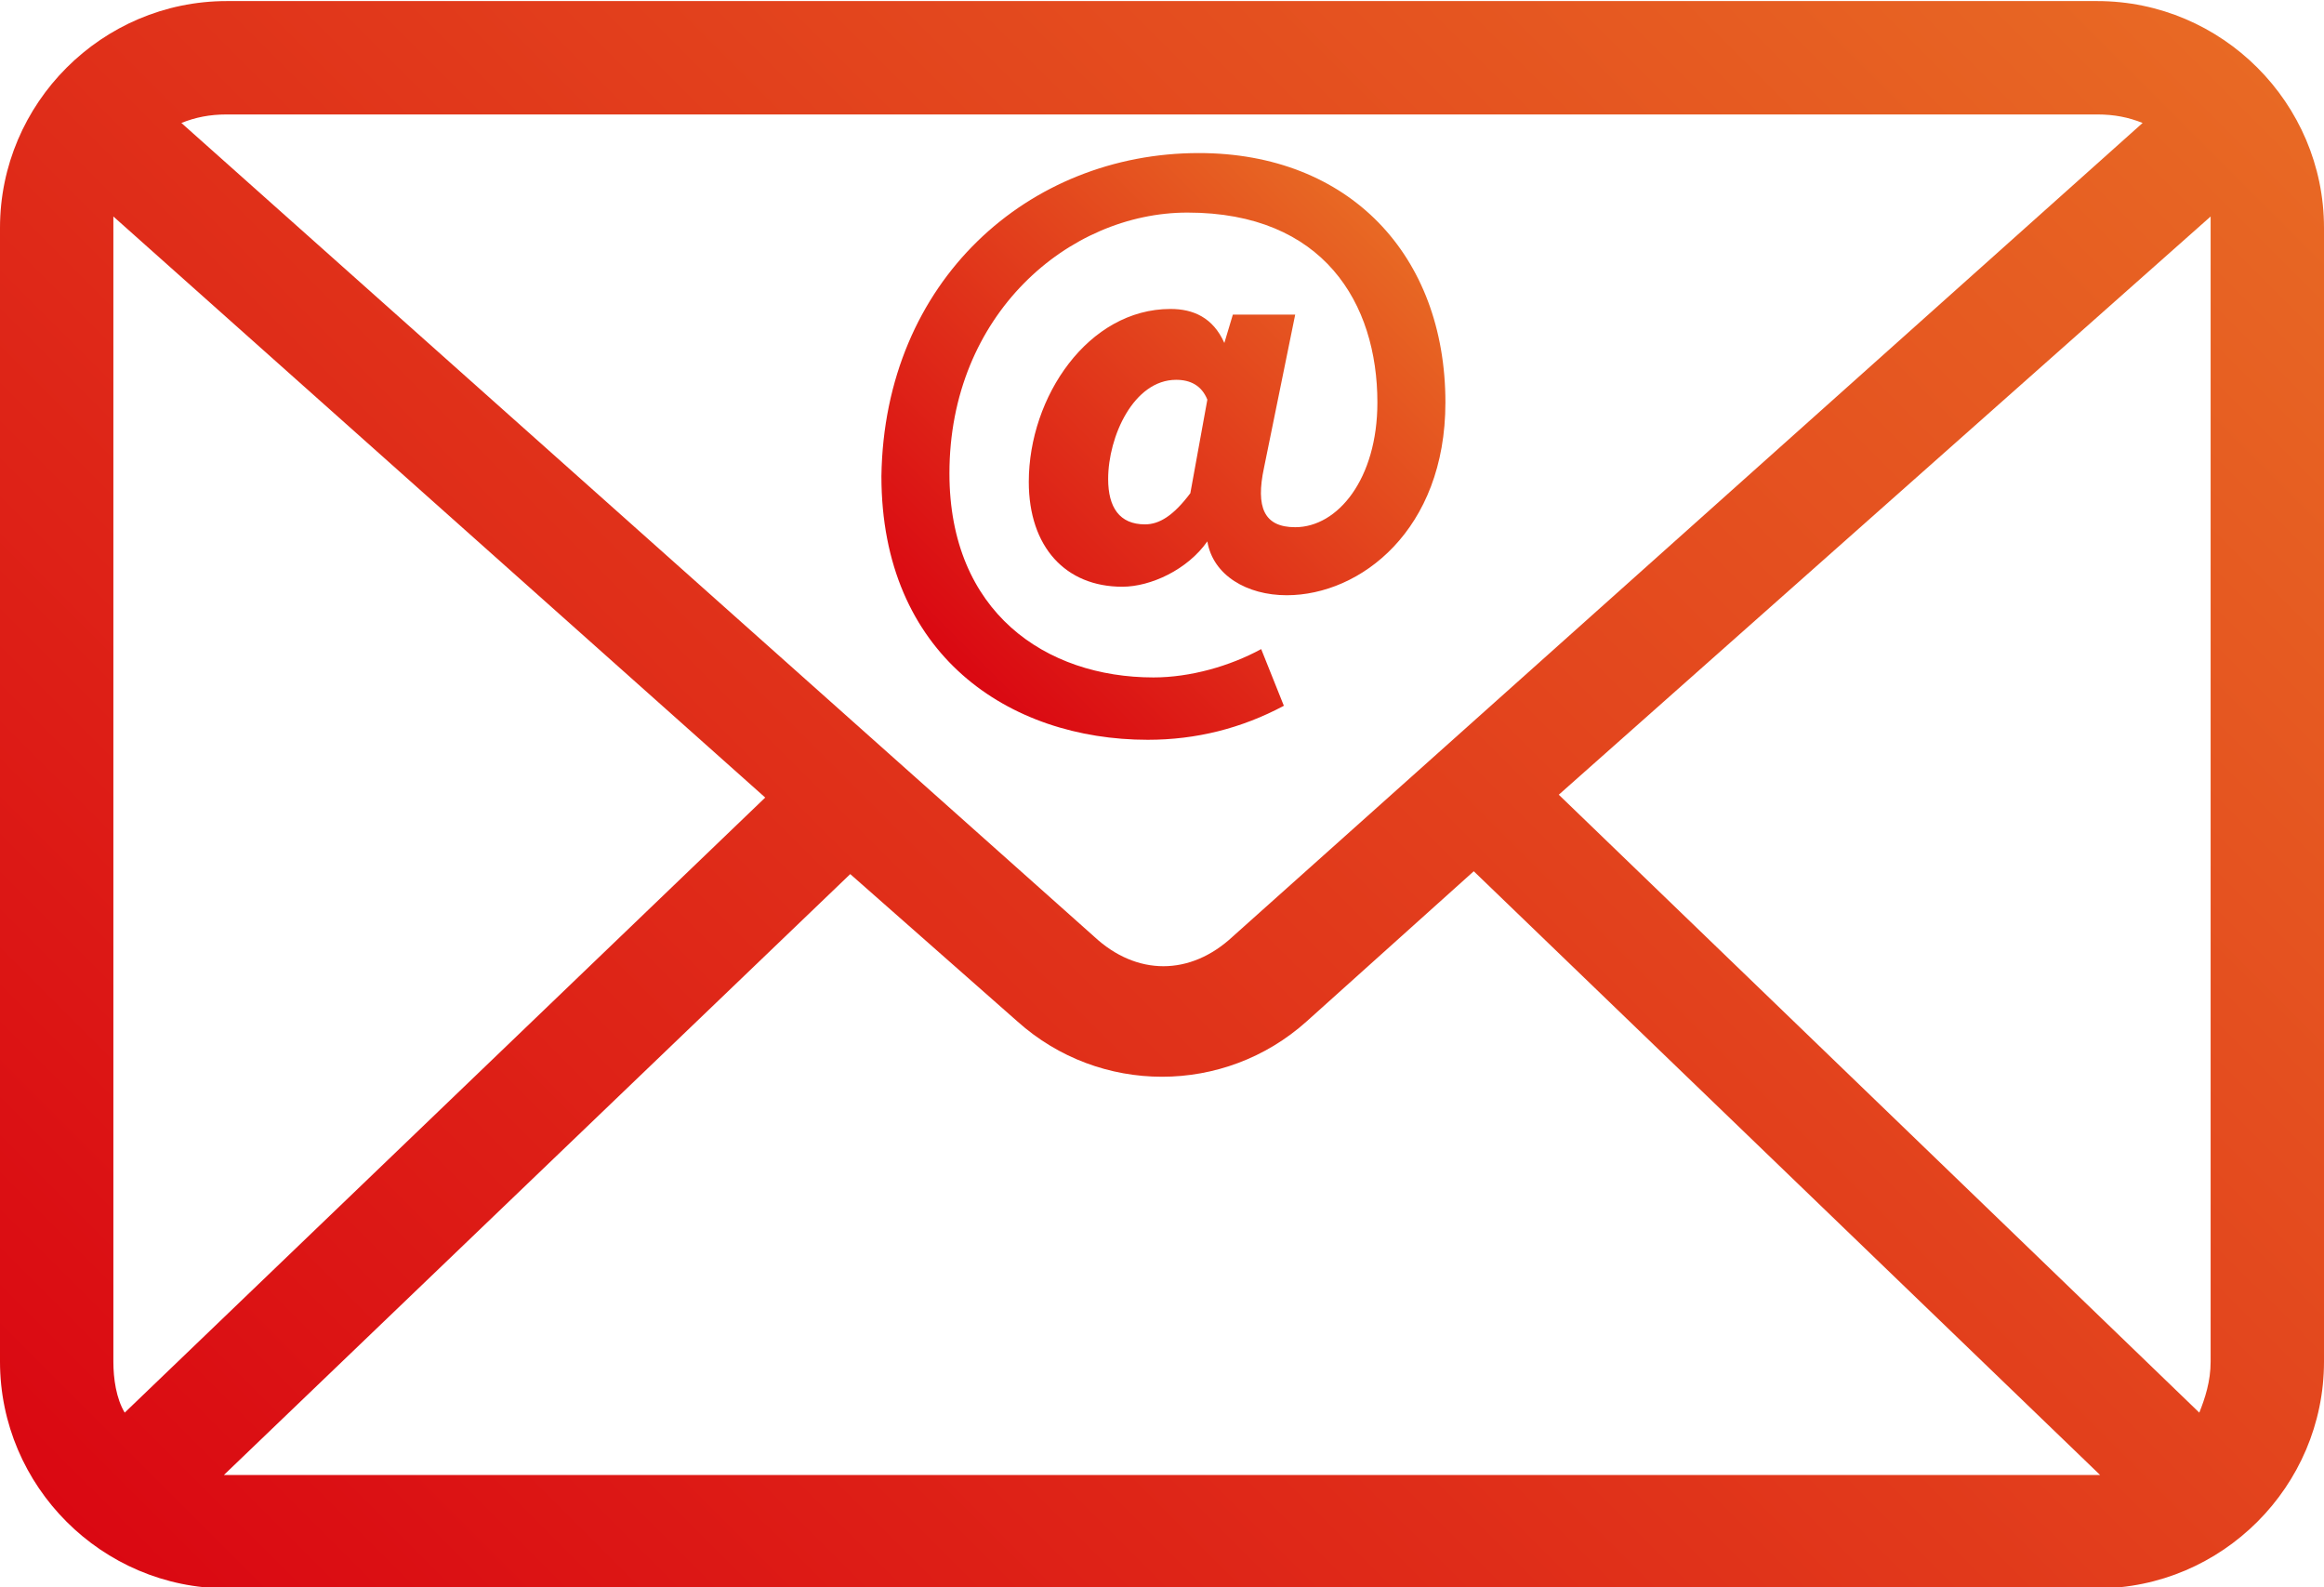 <?xml version="1.0" encoding="utf-8"?>
<!-- Generator: Adobe Illustrator 25.2.3, SVG Export Plug-In . SVG Version: 6.00 Build 0)  -->
<svg version="1.1"
	 id="Layer_1" xmlns:cc="http://creativecommons.org/ns#" xmlns:dc="http://purl.org/dc/elements/1.1/" xmlns:inkscape="http://www.inkscape.org/namespaces/inkscape" xmlns:rdf="http://www.w3.org/1999/02/22-rdf-syntax-ns#" xmlns:sodipodi="http://sodipodi.sourceforge.net/DTD/sodipodi-0.dtd" xmlns:svg="http://www.w3.org/2000/svg"
	 xmlns="http://www.w3.org/2000/svg" xmlns:xlink="http://www.w3.org/1999/xlink" x="0px" y="0px" viewBox="0 0 82 56"
	 style="enable-background:new 0 0 82 56;" xml:space="preserve">
<style type="text/css">
	.st0{fill:url(#SVGID_1_);}
	.st1{fill:url(#SVGID_2_);}
</style>
<g transform="translate(0,-952.362)">
	
		<linearGradient id="SVGID_1_" gradientUnits="userSpaceOnUse" x1="8.85" y1="21.664" x2="73.15" y2="85.964" gradientTransform="matrix(1 0 0 -1 0 1034.176)">
		<stop  offset="0" style="stop-color:#DA0812"/>
		<stop  offset="1" style="stop-color:#E86924"/>
	</linearGradient>
	<path class="st0" d="M8,952.4c-4.4,0-8,3.6-8,8v40c0,4.4,3.6,8,8,8h66c4.4,0,8-3.6,8-8v-40c0-4.4-3.6-8-8-8H8L8,952.4z M8,956.4h66
		c0.6,0,1.1,0.1,1.6,0.3l-32.1,28.7c-1.5,1.4-3.4,1.4-4.9,0L6.4,956.7C6.9,956.5,7.4,956.4,8,956.4L8,956.4z M4,960l23,20.5
		l-22.6,21.7c-0.3-0.5-0.4-1.2-0.4-1.8v-40C4,960.2,4,960.1,4,960L4,960z M78,960c0,0.1,0,0.3,0,0.4v40c0,0.7-0.2,1.3-0.4,1.8
		L55,980.4L78,960L78,960z M52,983.1l22.1,21.3H74H8H7.9L30,983.2l5.9,5.2c2.9,2.6,7.3,2.6,10.2,0L52,983.1L52,983.1z"/>
</g>
<g>
	
		<linearGradient id="SVGID_2_" gradientUnits="userSpaceOnUse" x1="33.364" y1="58.617" x2="48.694" y2="73.946" gradientTransform="matrix(1 0 0 -1 0 81.814)">
		<stop  offset="0" style="stop-color:#DA0812"/>
		<stop  offset="1" style="stop-color:#E86924"/>
	</linearGradient>
	<path class="st1" d="M42.3,5.4c5.3,0,8.7,3.6,8.7,8.8c0,4.5-3,6.8-5.6,6.8c-1.4,0-2.6-0.7-2.8-1.9l0,0c-0.7,1-2,1.6-3,1.6
		c-2,0-3.3-1.4-3.3-3.7c0-3,2.1-6.1,5-6.1c0.8,0,1.5,0.3,1.9,1.2l0,0l0.3-1h2.2l-1.1,5.4c-0.3,1.4,0,2.1,1.1,2.1
		c1.5,0,2.9-1.7,2.9-4.4c0-3.5-1.9-6.7-6.7-6.7c-4.2,0-8.4,3.6-8.4,9.2c0,4.9,3.4,7.2,7.2,7.2c1.3,0,2.7-0.4,3.8-1l0.8,2
		c-1.5,0.8-3.1,1.2-4.8,1.2c-4.9,0-9.4-3-9.4-9.3C31.2,9.9,36.3,5.4,42.3,5.4z M40.4,18.5c0.5,0,1-0.3,1.6-1.1l0.6-3.3
		c-0.2-0.5-0.6-0.7-1.1-0.7c-1.5,0-2.4,2-2.4,3.5C39.1,17.9,39.5,18.5,40.4,18.5z"/>
</g>
</svg>
